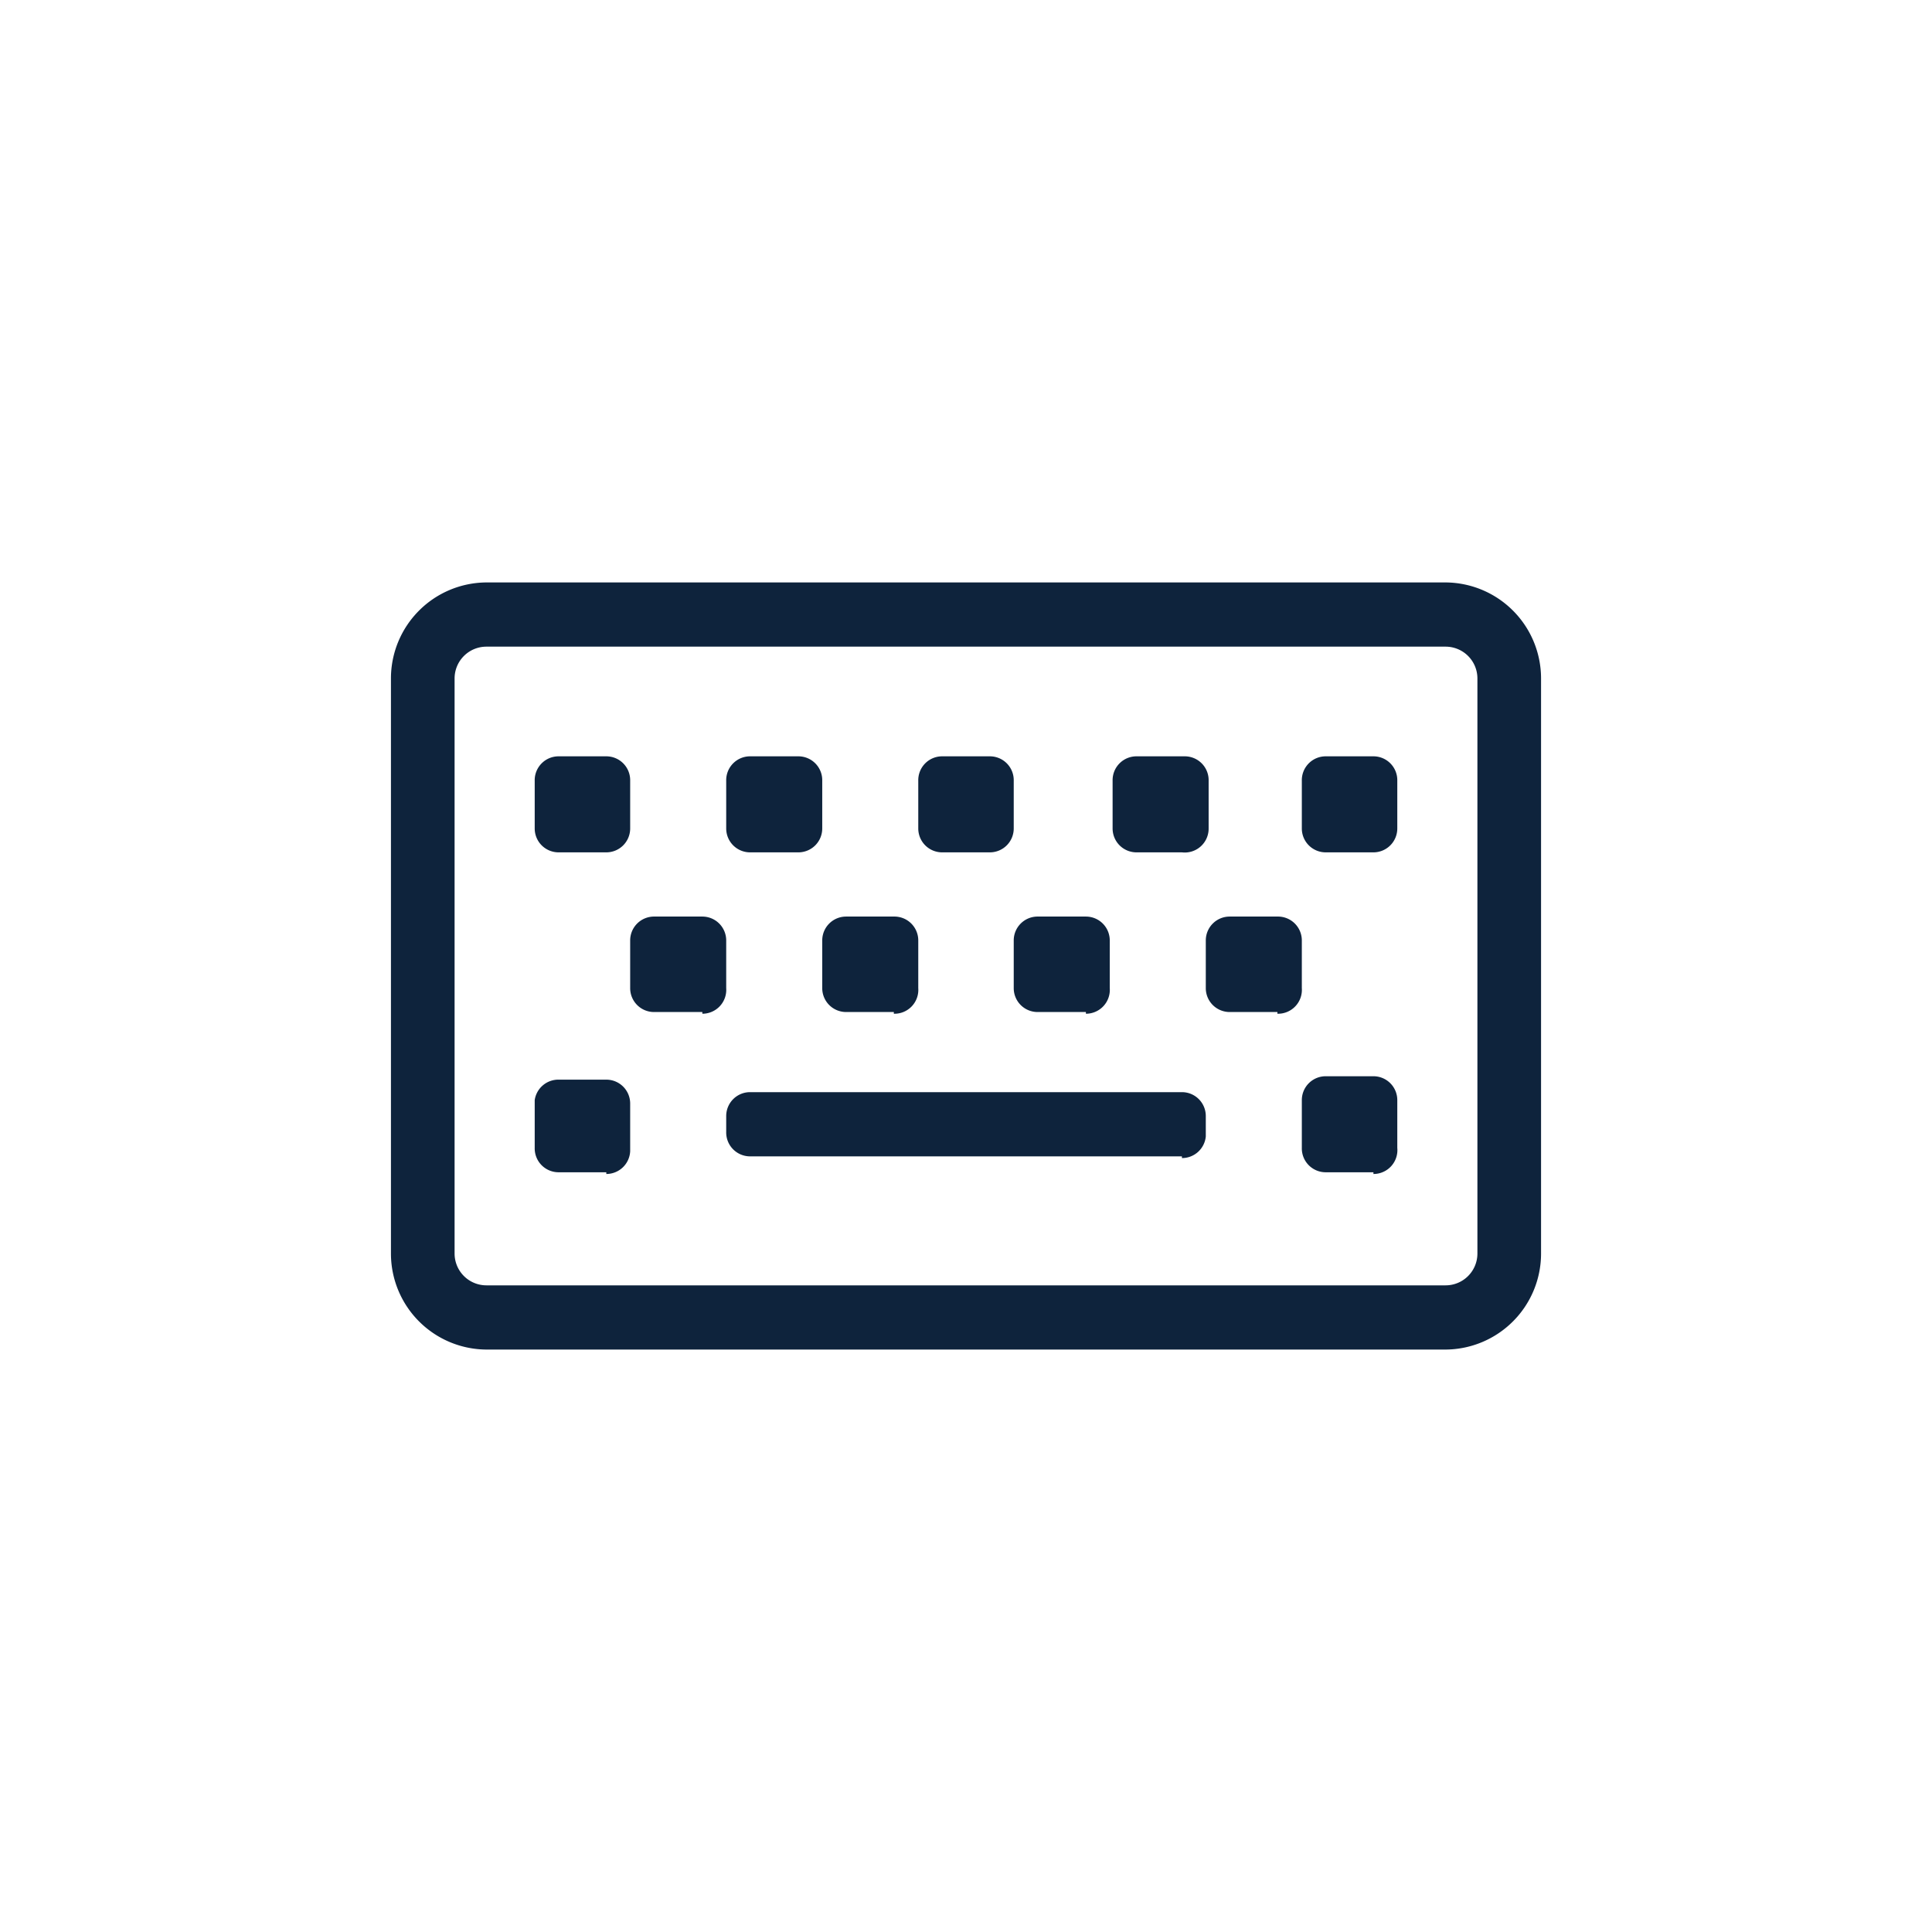 <?xml version="1.0" encoding="UTF-8"?> <svg xmlns="http://www.w3.org/2000/svg" id="Layer_1" data-name="Layer 1" viewBox="0 0 34 34"><defs><style>.cls-1{fill:#0e233c;}</style></defs><path class="cls-1" d="M27.12,11.94V22.06a1.69,1.69,0,0,1-1.68,1.69H8.56a1.69,1.69,0,0,1-1.68-1.69V11.94a1.69,1.69,0,0,1,1.68-1.69H25.44A1.69,1.69,0,0,1,27.12,11.94Zm-1.12,0a.56.56,0,0,0-.56-.56H8.56a.56.56,0,0,0-.56.56V22.06a.56.56,0,0,0,.56.56H25.44a.56.56,0,0,0,.56-.56ZM10.67,15H9.83a.42.42,0,0,1-.42-.42v-.84a.42.42,0,0,1,.42-.43h.84a.42.42,0,0,1,.42.43v.84A.42.42,0,0,1,10.67,15Zm0,5.63H9.83a.42.42,0,0,1-.42-.43v-.84A.42.42,0,0,1,9.83,19h.84a.42.42,0,0,1,.42.42v.84A.42.42,0,0,1,10.67,20.66Zm1.69-2.82h-.84a.42.42,0,0,1-.43-.42v-.84a.42.42,0,0,1,.43-.42h.84a.42.42,0,0,1,.42.42v.84A.42.42,0,0,1,12.36,17.84ZM14.05,15H13.2a.42.42,0,0,1-.42-.42v-.84a.42.42,0,0,1,.42-.43h.85a.42.42,0,0,1,.42.43v.84A.42.42,0,0,1,14.05,15Zm6.75,5.35H13.2a.42.42,0,0,1-.42-.43v-.28a.42.42,0,0,1,.42-.42h7.6a.42.42,0,0,1,.42.42V20A.42.42,0,0,1,20.8,20.38Zm-5.07-2.54h-.84a.42.42,0,0,1-.42-.42v-.84a.42.42,0,0,1,.42-.42h.84a.42.42,0,0,1,.43.42v.84A.42.42,0,0,1,15.73,17.84ZM17.42,15h-.84a.42.42,0,0,1-.42-.42v-.84a.42.42,0,0,1,.42-.43h.84a.42.42,0,0,1,.42.43v.84A.42.42,0,0,1,17.42,15Zm1.69,2.81h-.84a.42.42,0,0,1-.43-.42v-.84a.42.42,0,0,1,.43-.42h.84a.42.42,0,0,1,.42.42v.84A.42.42,0,0,1,19.11,17.84ZM20.8,15H20a.42.42,0,0,1-.42-.42v-.84a.42.42,0,0,1,.42-.43h.85a.42.42,0,0,1,.42.43v.84A.42.42,0,0,1,20.8,15Zm1.68,2.81h-.84a.42.42,0,0,1-.42-.42v-.84a.42.42,0,0,1,.42-.42h.84a.42.42,0,0,1,.43.42v.84A.42.42,0,0,1,22.48,17.84ZM24.17,15h-.84a.42.42,0,0,1-.42-.42v-.84a.42.42,0,0,1,.42-.43h.84a.42.42,0,0,1,.42.43v.84A.42.42,0,0,1,24.17,15Zm0,5.63h-.84a.42.42,0,0,1-.42-.43v-.84a.42.42,0,0,1,.42-.42h.84a.42.42,0,0,1,.42.42v.84A.42.42,0,0,1,24.17,20.66Z"></path></svg> 